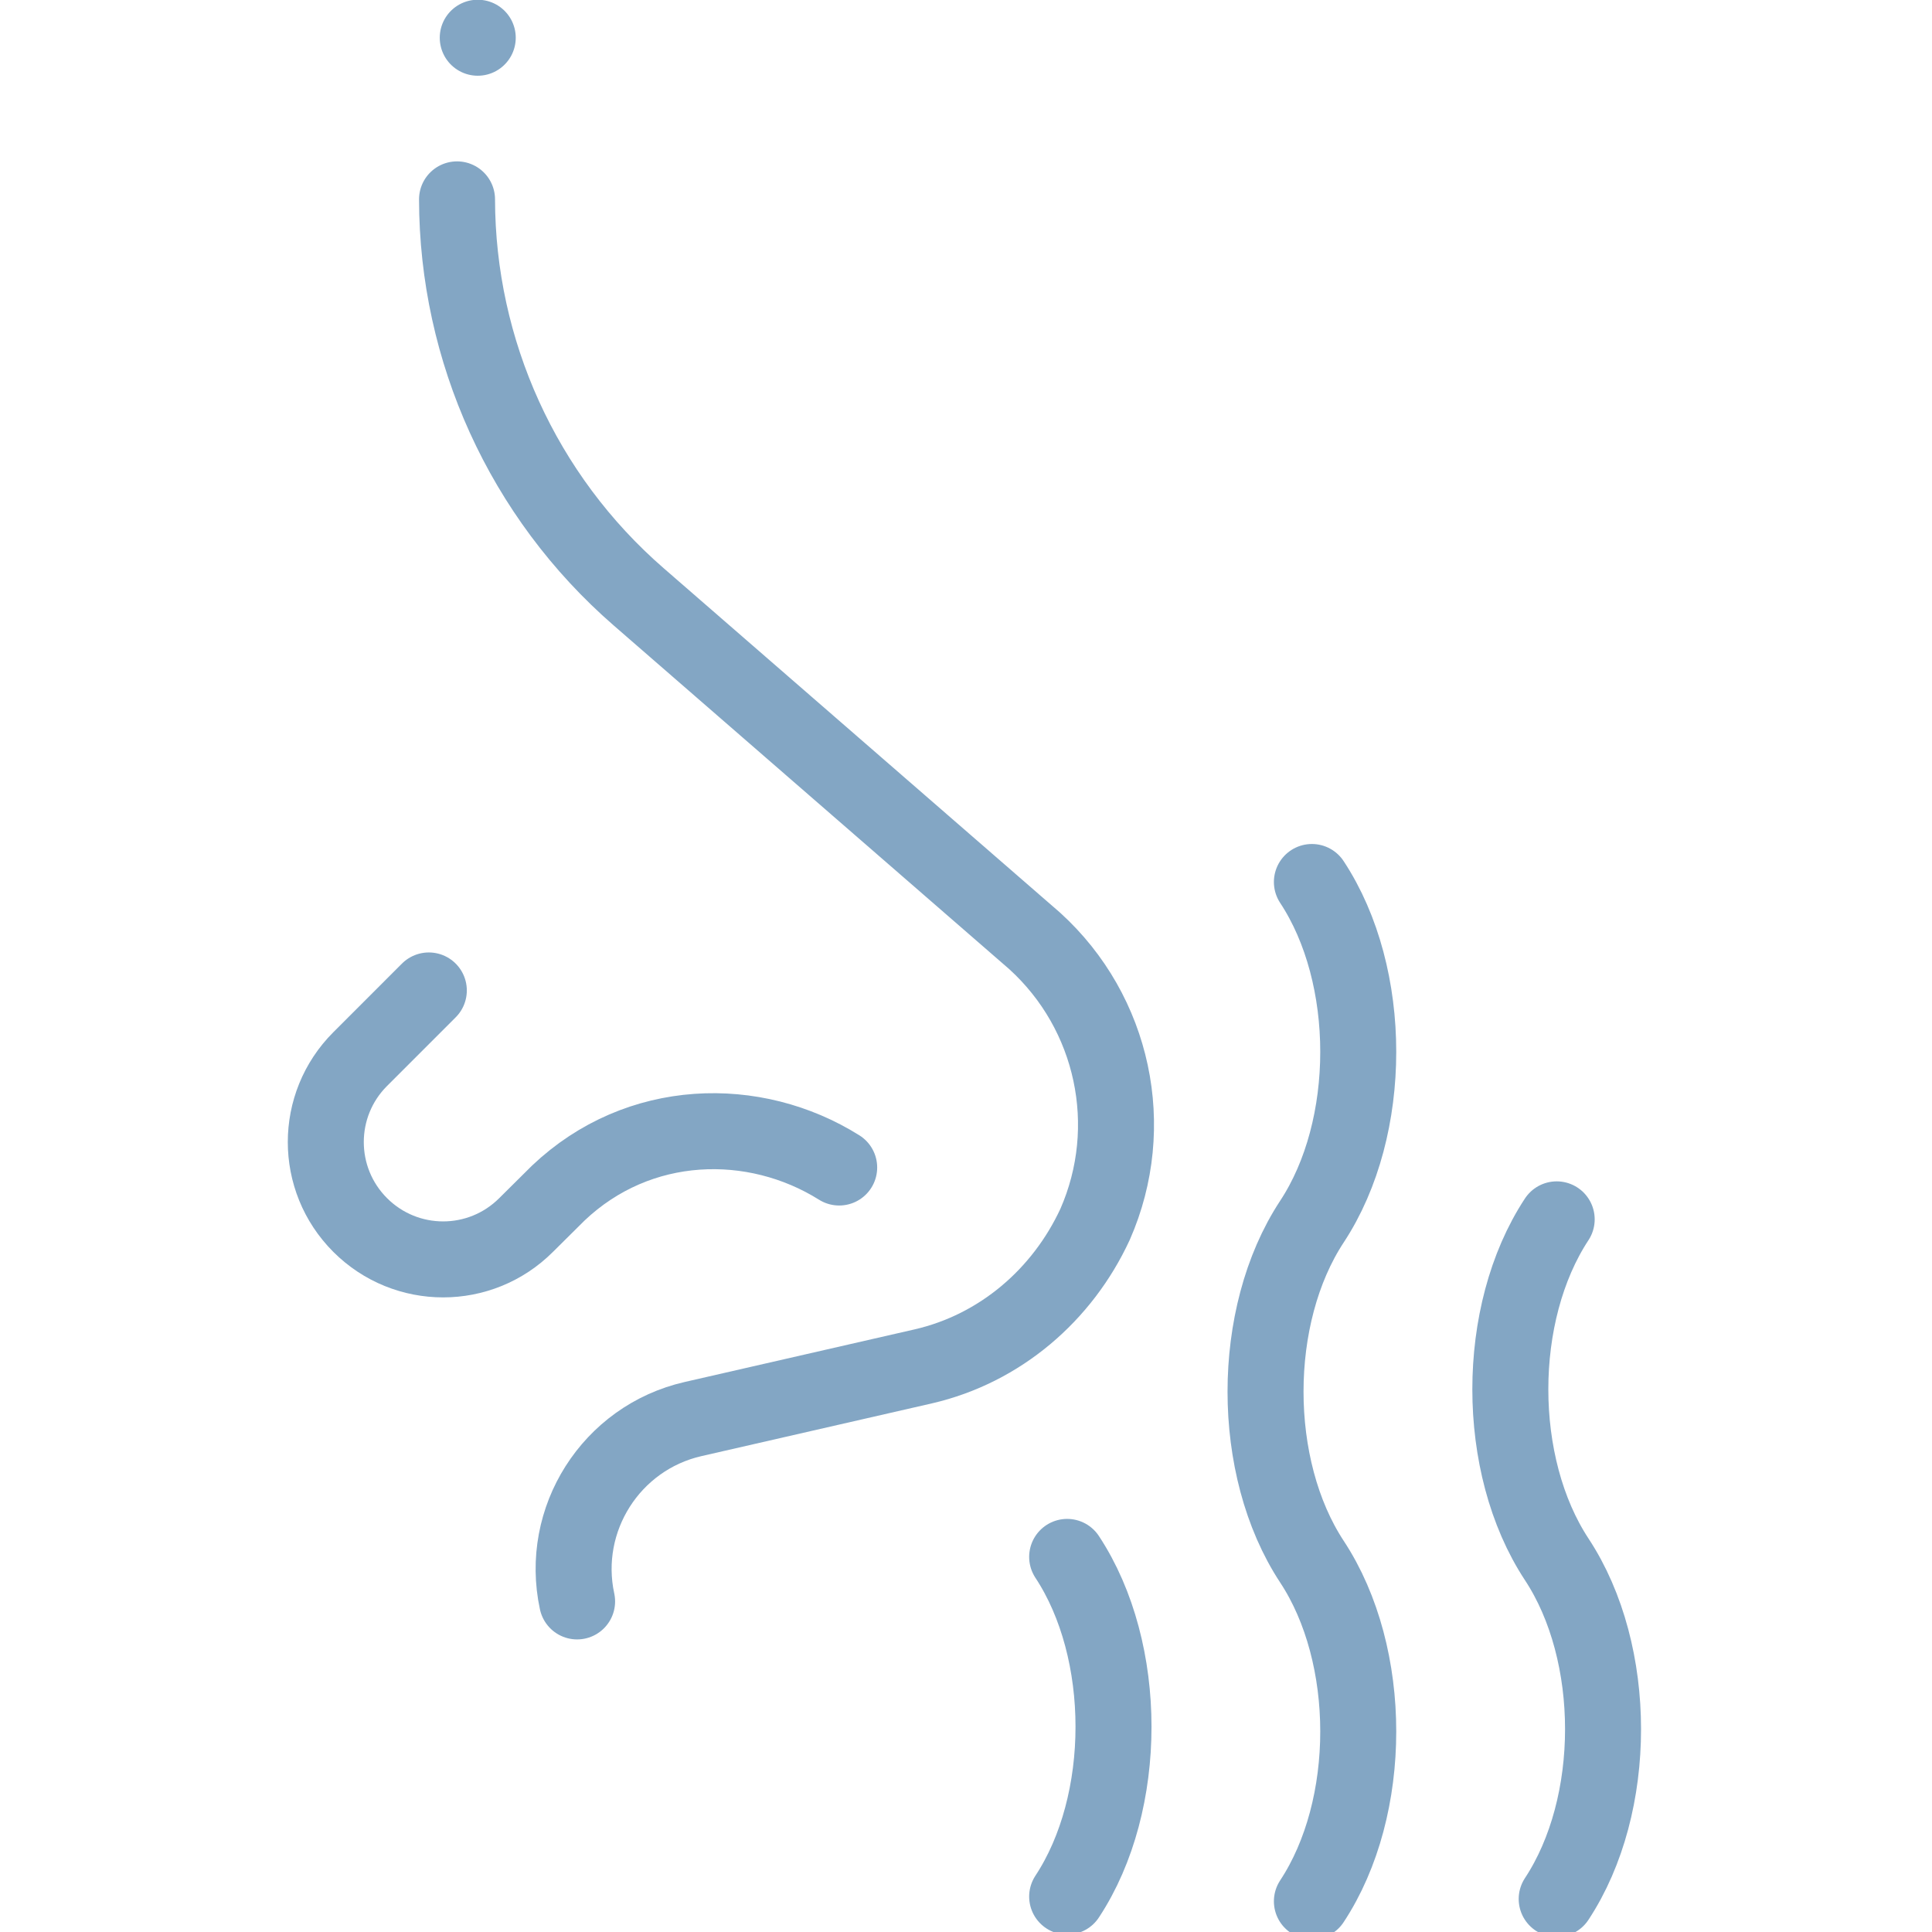 <?xml version="1.0" encoding="UTF-8"?>
<svg xmlns="http://www.w3.org/2000/svg" xmlns:xlink="http://www.w3.org/1999/xlink" width="30px" height="30px" viewBox="0 0 30 30" version="1.1">
<g id="surface1">
<path style="fill:none;stroke-width:20;stroke-linecap:round;stroke-linejoin:round;stroke:rgb(51.373%,65.098%,76.863%);stroke-opacity:1;stroke-miterlimit:10;" d="M -0.031 0.02 C -4.698 21.62 8.902 43.087 30.502 48.02 L 91.102 61.887 C 111.302 66.554 127.703 80.687 136.303 99.287 C 147.569 124.954 141.169 154.954 120.436 173.821 L 16.169 264.421 C -14.365 290.954 -31.565 329.221 -31.631 369.021 " transform="matrix(0.059,0,0,-0.059,8.963,24.868)"/>
<path style="fill:none;stroke-width:20;stroke-linecap:round;stroke-linejoin:round;stroke:rgb(51.373%,65.098%,76.863%);stroke-opacity:1;stroke-miterlimit:10;" d="M 0.031 -0.001 C -22.303 13.999 -52.769 13.332 -73.903 -6.735 L -82.37 -15.135 C -94.436 -27.201 -113.97 -27.201 -126.036 -15.135 C -138.103 -3.068 -138.103 16.465 -126.036 28.532 L -107.97 46.599 " transform="matrix(0.059,0,0,-0.059,13.029,18.129)"/>
<path style="fill:none;stroke-width:20;stroke-linecap:round;stroke-linejoin:round;stroke:rgb(51.373%,65.098%,76.863%);stroke-opacity:1;stroke-miterlimit:10;" d="M 0.029 -0.025 C 16.296 -24.691 16.296 -64.758 0.029 -89.425 " transform="matrix(0.059,0,0,-0.059,16.569,24.174)"/>
<path style="fill:none;stroke-width:20;stroke-linecap:round;stroke-linejoin:round;stroke:rgb(51.373%,65.098%,76.863%);stroke-opacity:1;stroke-miterlimit:10;" d="M 0.017 -0.009 C 16.283 -24.675 16.283 -64.742 0.017 -89.409 C -16.25 -114.142 -16.25 -154.142 0.017 -178.876 C 16.283 -203.542 16.283 -243.609 0.017 -268.276 " transform="matrix(0.059,0,0,-0.059,20.37,13.695)"/>
<path style="fill:none;stroke-width:20;stroke-linecap:round;stroke-linejoin:round;stroke:rgb(51.373%,65.098%,76.863%);stroke-opacity:1;stroke-miterlimit:10;" d="M 0.004 0.016 C -16.263 -24.717 -16.263 -64.717 0.004 -89.451 C 16.27 -114.117 16.27 -154.184 0.004 -178.851 " transform="matrix(0.059,0,0,-0.059,24.172,18.935)"/>
<path style="fill:none;stroke-width:20;stroke-linecap:round;stroke-linejoin:round;stroke:rgb(51.373%,65.098%,76.863%);stroke-opacity:1;stroke-miterlimit:10;" d="M 0.024 0.002 L 0.024 0.002 " transform="matrix(0.059,0,0,-0.059,7.417,0.586)"/>
</g>
</svg>
